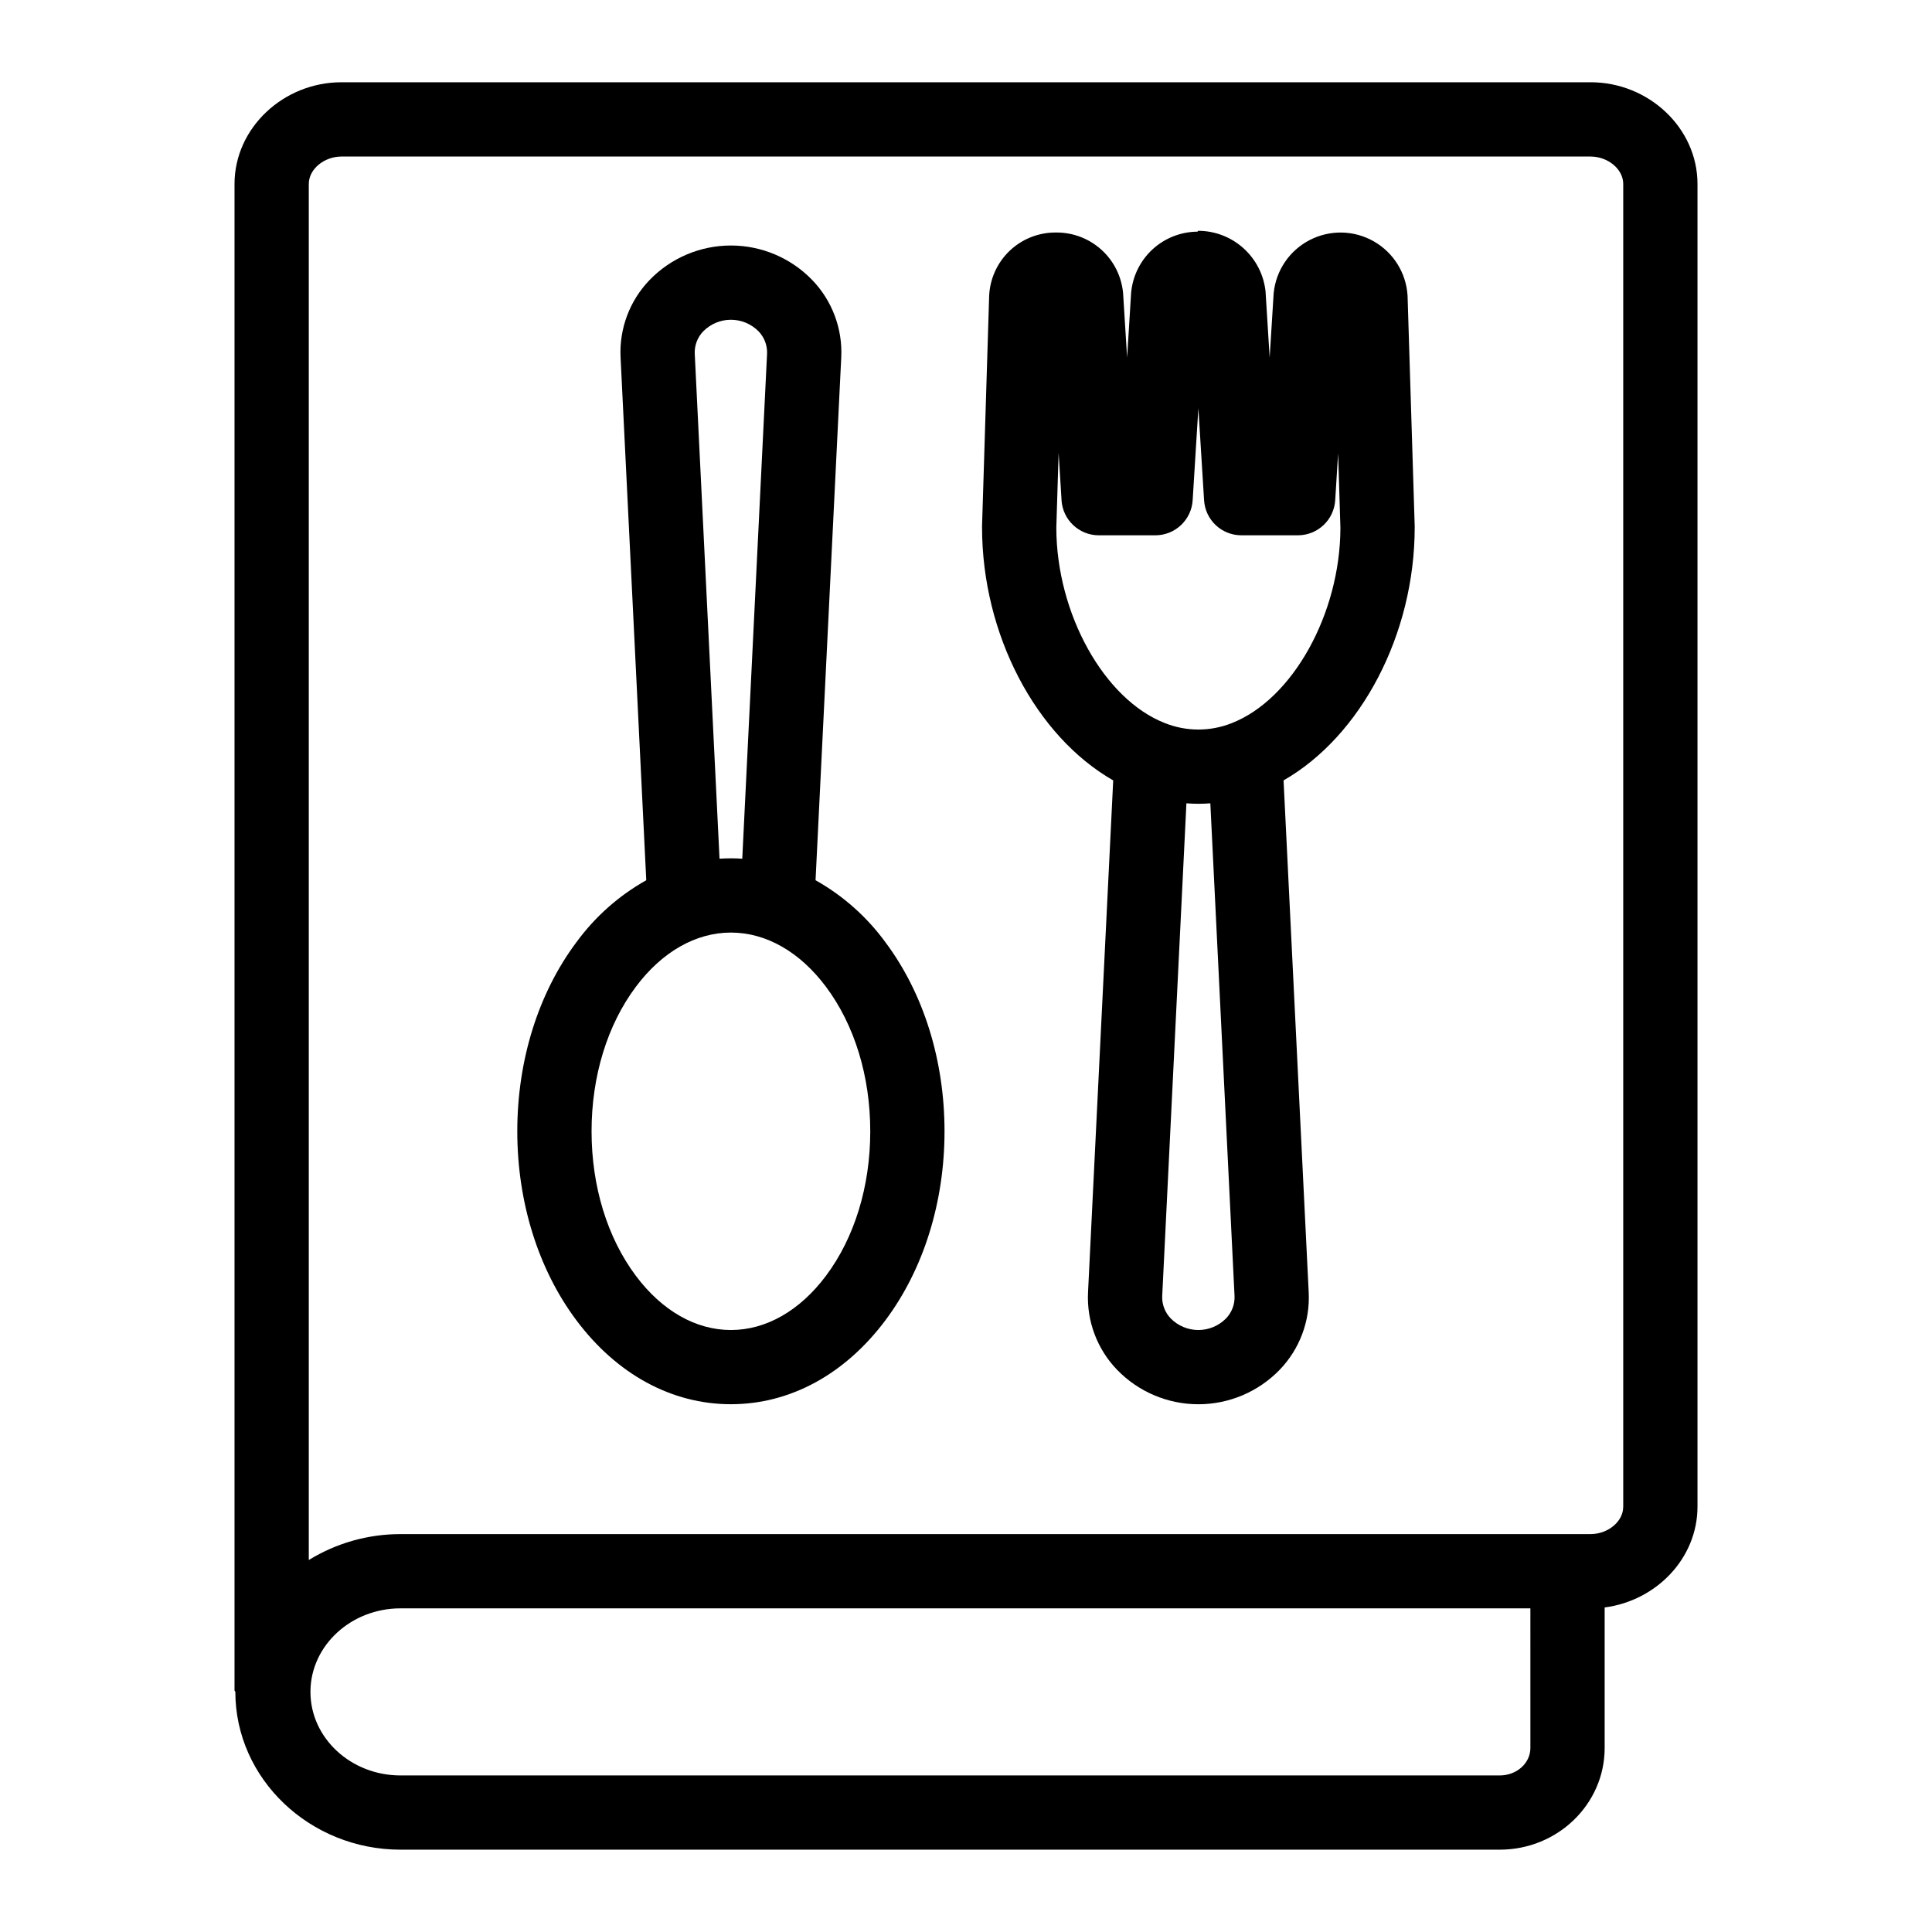<?xml version="1.0" encoding="UTF-8"?>
<!-- The Best Svg Icon site in the world: iconSvg.co, Visit us! https://iconsvg.co -->
<svg fill="#000000" width="800px" height="800px" version="1.1" viewBox="144 144 512 512" xmlns="http://www.w3.org/2000/svg">
 <g>
  <path d="m565.51 165.8h-331.02c-15.379 0-28.34 12.105-28.34 26.969v399.2c0 0.133 0.219 0.27 0.219 0.402 0.004 23.055 19.758 41.812 43.77 41.812h291.3c15.383 0 27.812-12.098 27.812-26.961v-37.23c13.777-1.809 24.602-13.098 24.602-26.715v-350.52c0-14.863-12.957-26.961-28.34-26.961zm-15.941 441.43c0 4.016-3.602 7.281-8.133 7.281h-291.3c-13.156 0-23.863-9.926-23.863-22.129v-0.297c0.164-12.07 10.809-21.855 23.863-21.855h299.43zm24.602-63.945c0 4.019-4.129 7.266-8.66 7.266l-315.37 0.004c-8.582-0.012-17 2.367-24.309 6.867v-364.65c0-4.016 4.133-7.289 8.66-7.289h331.02c4.527 0 8.66 3.269 8.66 7.281z"/>
  <path d="m360.13 377.27 6.809-138.56v0.004c0.379-7.609-2.41-15.035-7.699-20.516-5.648-5.84-13.422-9.137-21.543-9.137-8.121 0-15.895 3.297-21.539 9.137-5.293 5.481-8.078 12.906-7.699 20.512l6.809 138.56c-7.281 4.09-13.598 9.695-18.52 16.441-10.098 13.496-15.66 31.285-15.66 50.086s5.562 36.594 15.66 50.086c10.738 14.348 25.281 22.25 40.949 22.25s30.215-7.902 40.953-22.25c10.098-13.496 15.66-31.285 15.66-50.086s-5.562-36.594-15.66-50.086c-4.922-6.746-11.238-12.352-18.52-16.441zm-32.016-139.53c-0.094-2.223 0.738-4.387 2.297-5.977 1.93-1.938 4.551-3.023 7.285-3.023s5.359 1.086 7.289 3.023c1.559 1.59 2.391 3.754 2.297 5.981l-6.574 133.82c-1-0.066-2.004-0.098-3.012-0.098-1.008 0-2.012 0.035-3.012 0.098zm34.777 244.36c-6.93 9.262-15.879 14.367-25.191 14.367s-18.262-5.098-25.191-14.367c-7.57-10.113-11.738-23.715-11.738-38.297 0-14.582 4.168-28.184 11.738-38.297 6.93-9.262 15.879-14.367 25.191-14.367s18.266 5.102 25.191 14.367c7.57 10.113 11.738 23.715 11.738 38.297 0 14.586-4.168 28.184-11.738 38.297z"/>
  <path d="m517.02 222.37c-0.355-6.012-3.731-11.434-8.961-14.414-5.234-2.977-11.621-3.109-16.969-0.344-5.352 2.762-8.945 8.039-9.547 14.031-0.008 0.094-0.016 0.188-0.023 0.281l-1.047 16.863-1.047-16.863c-0.008-0.094-0.012-0.418-0.023-0.508v-0.004c-0.43-4.43-2.488-8.543-5.777-11.543-3.285-3.004-7.57-4.676-12.023-4.703h-0.031c-0.09 0-0.176 0.227-0.266 0.227h0.004c-4.406 0.039-8.637 1.711-11.879 4.691-3.242 2.984-5.258 7.062-5.664 11.449-0.008 0.094-0.016 0.246-0.023 0.336l-1.047 16.906-1.051-16.867c-0.008-0.094-0.012-0.18-0.023-0.273l0.004 0.004c-0.41-4.375-2.434-8.438-5.676-11.398-3.246-2.961-7.473-4.609-11.867-4.621h-0.289c-4.547-0.027-8.926 1.707-12.219 4.84-3.293 3.137-5.242 7.426-5.438 11.969l-1.883 60.992v0.305c0 28.445 14.285 55.379 34.758 67.09l-6.672 135.68c-0.379 7.609 2.41 15.035 7.703 20.516 5.644 5.836 13.418 9.133 21.539 9.133 8.121 0 15.895-3.297 21.543-9.133 5.289-5.481 8.078-12.906 7.695-20.516l-6.664-135.68c20.488-11.738 34.754-38.656 34.754-67.082v-0.305zm-48.152 271.07c-1.93 1.938-4.551 3.027-7.285 3.027s-5.356-1.09-7.289-3.027c-1.559-1.59-2.391-3.754-2.297-5.977l6.414-130.58c1.059 0.078 2.121 0.129 3.184 0.129s2.106-0.051 3.156-0.125l6.414 130.58v-0.004c0.094 2.223-0.738 4.387-2.297 5.977zm1.523-157.79c-5.676 2.254-12 2.246-17.672-0.02-16.105-6.266-28.734-28.977-28.785-51.746l0.613-19.855 0.773 12.523h-0.004c0.316 5.203 4.609 9.27 9.82 9.309h15.113c5.211-0.039 9.504-4.106 9.82-9.309l1.512-24.379 1.512 24.402h0.004c0.316 5.195 4.609 9.254 9.816 9.285h15.113-0.004c5.215-0.039 9.508-4.106 9.824-9.312l0.77-12.418 0.609 19.77c-0.051 22.77-12.676 45.461-28.836 51.75z"/>
 </g>
</svg>